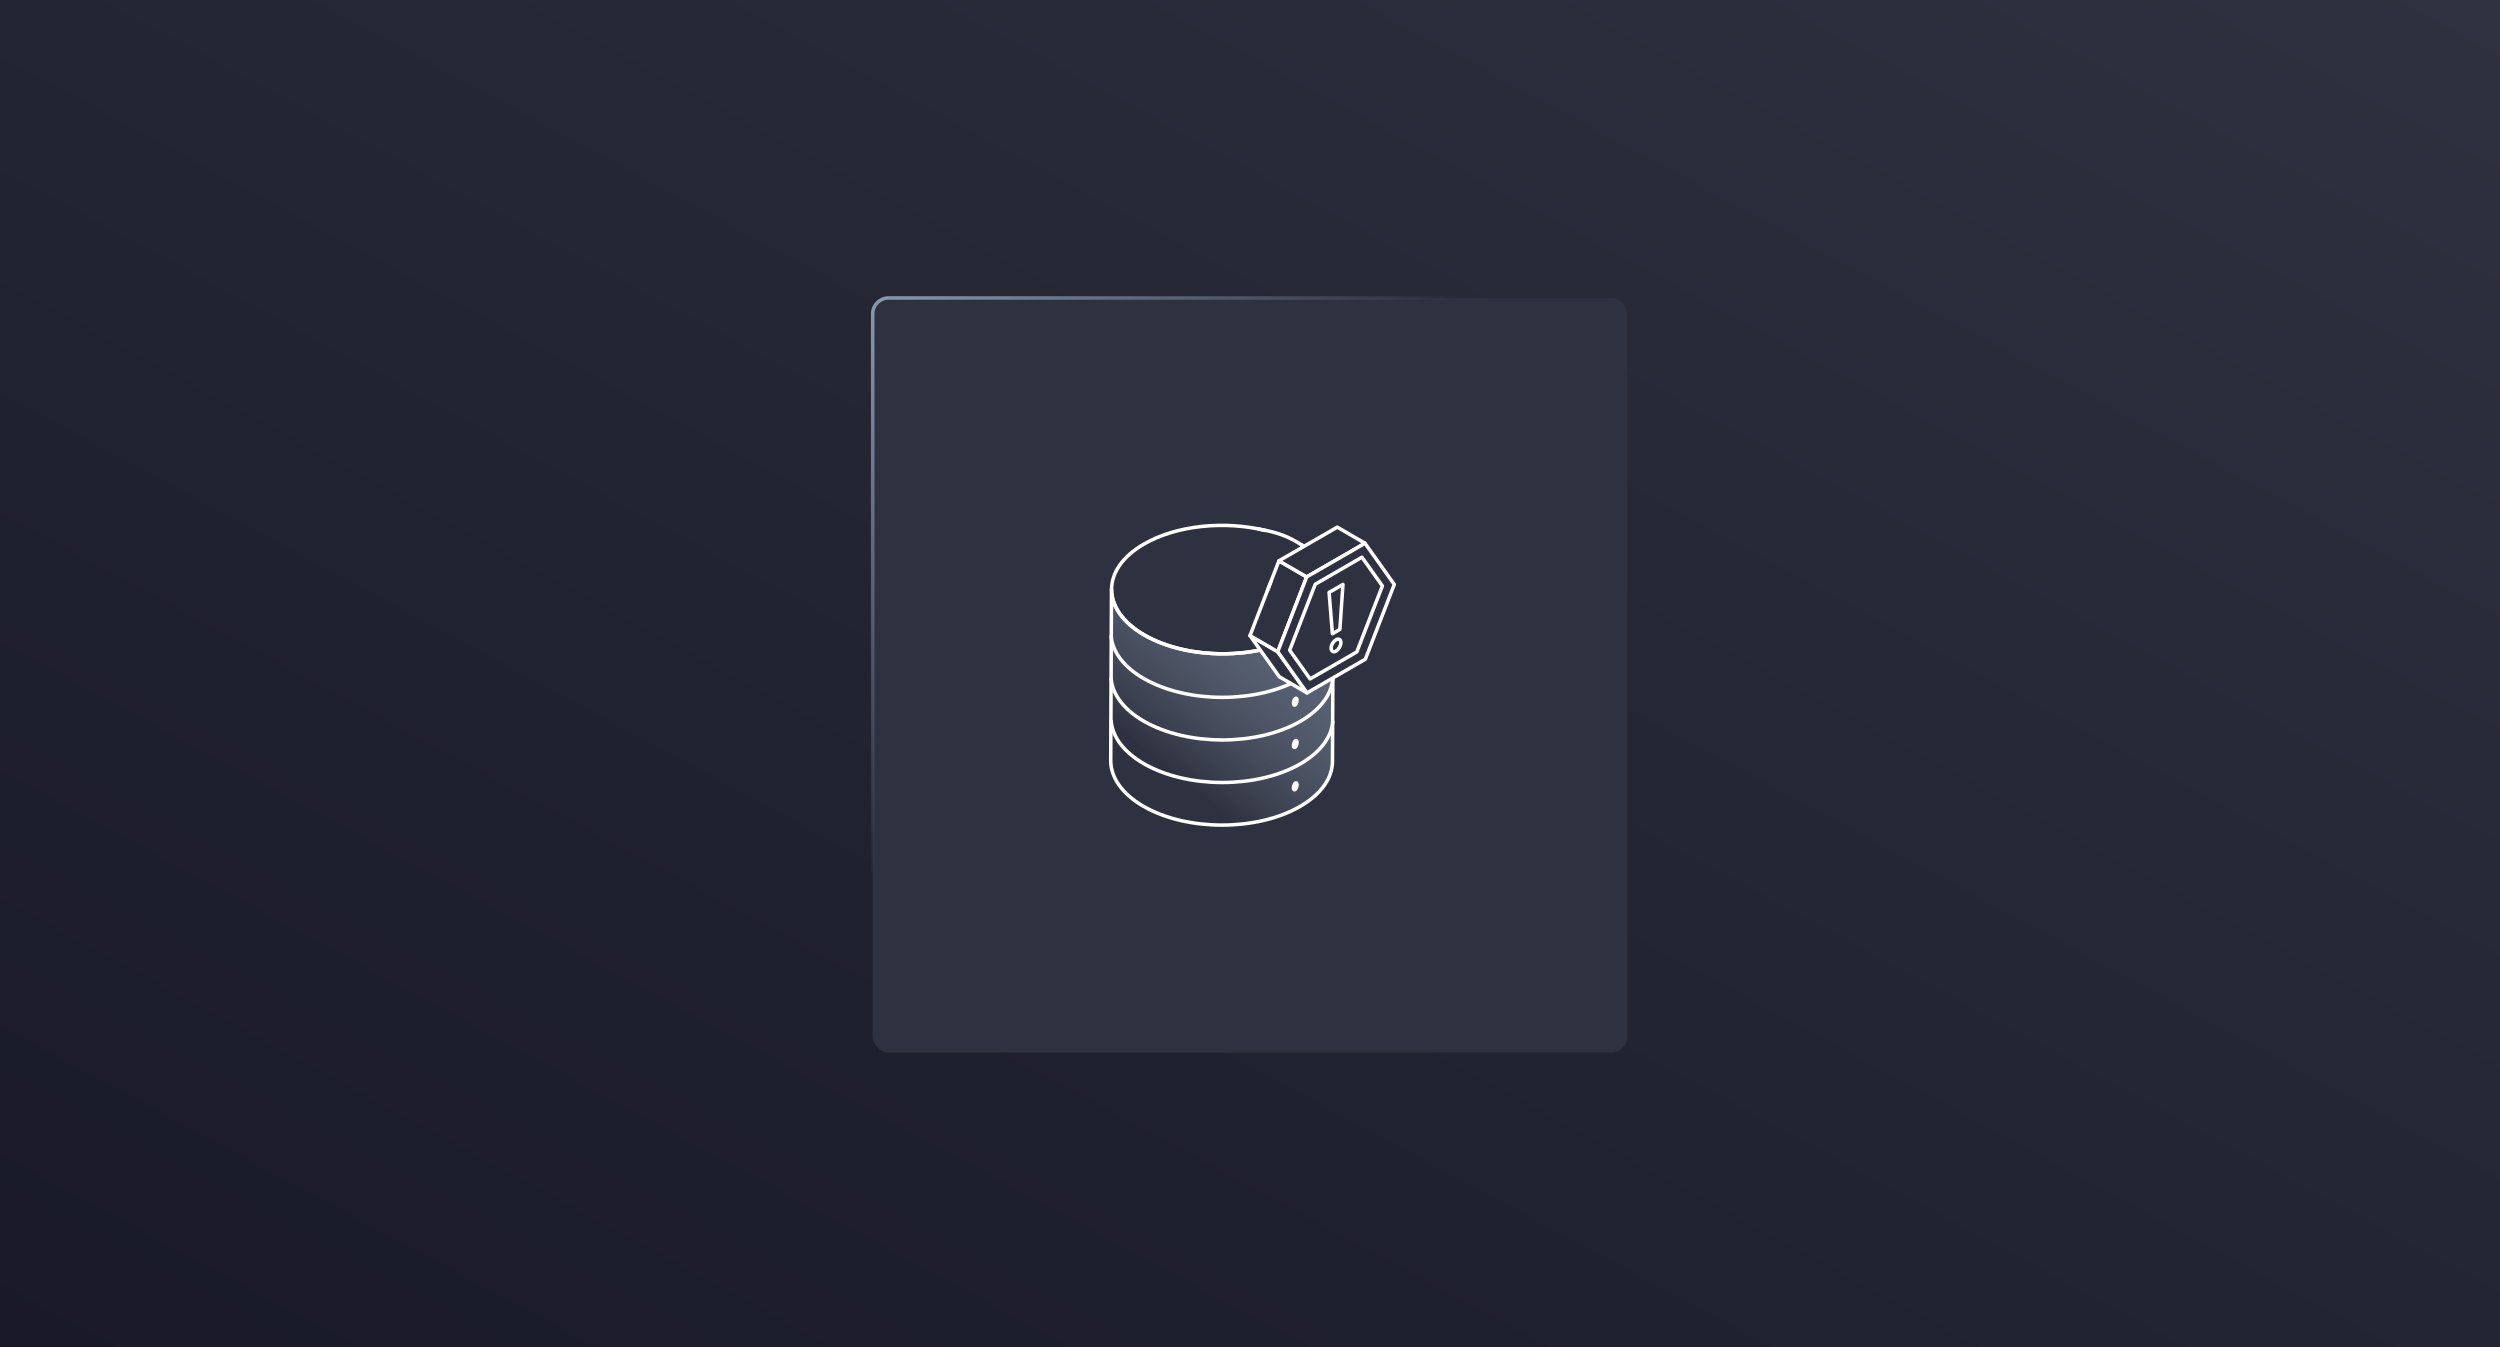 <svg width="709" height="382" viewBox="0 0 709 382" fill="none" xmlns="http://www.w3.org/2000/svg">
<rect x="0" y="0" width="709" height="382" fill="#808080" stroke="none"/>
<g clip-path="url(#clip0_1672_4195)">
<rect width="709" height="382" fill="white"/>
<rect width="709" height="382" fill="url(#paint0_linear_1672_4195)"/>
<rect x="247.5" y="84.5" width="214" height="214" rx="4.5" fill="#2E313F" stroke="url(#paint1_linear_1672_4195)"/>
<path d="M378.107 167.316L377.89 215.899C377.89 220.529 374.833 225.142 368.756 228.669C356.529 235.777 336.614 235.777 324.297 228.669C318.093 225.087 315 220.385 315 215.7L315.217 167.117C315.217 171.802 318.31 176.505 324.514 180.086C336.832 187.194 356.746 187.194 368.973 180.086C375.05 176.559 378.089 171.928 378.107 167.316Z" fill="url(#paint2_linear_1672_4195)" stroke="white" stroke-linecap="round" stroke-linejoin="round"/>
<path d="M315.145 204.522V204.649C315.561 208.99 318.654 213.276 324.406 216.586C336.723 223.695 356.619 223.695 368.864 216.586C374.544 213.276 377.583 209.026 377.962 204.703V204.667" stroke="white" stroke-linecap="round" stroke-linejoin="round"/>
<path d="M377.98 191.734C377.98 196.365 374.924 200.977 368.846 204.522C356.601 211.631 336.705 211.631 324.387 204.522C318.636 201.212 315.543 196.925 315.127 192.584V192.458" stroke="white" stroke-linecap="round" stroke-linejoin="round"/>
<path d="M377.98 179.652C377.98 184.282 374.924 188.895 368.846 192.44C356.601 199.548 336.705 199.548 324.387 192.44C318.636 189.13 315.543 184.843 315.127 180.502V180.375" stroke="white" stroke-linecap="round" stroke-linejoin="round"/>
<path d="M356.833 150C362.333 151 365.333 152 369.833 155" stroke="white" stroke-linecap="round" stroke-linejoin="round"/>
<path d="M369.118 154.51C381.146 161.637 381.128 173.032 368.991 180.086C356.764 187.194 336.85 187.194 324.532 180.086C312.215 172.978 312.142 161.438 324.369 154.329C333.666 148.921 347.377 147.637 358.826 150.441" stroke="white" stroke-linecap="round" stroke-linejoin="round"/>
<path d="M367.331 186.107C367.608 185.857 367.833 186.061 367.833 186.549C367.833 187.038 367.612 187.643 367.335 187.893C367.058 188.143 366.833 187.939 366.833 187.451C366.833 186.962 367.054 186.357 367.331 186.107Z" stroke="white" stroke-linecap="round" stroke-linejoin="round"/>
<path d="M367.331 210.107C367.608 209.857 367.833 210.061 367.833 210.549C367.833 211.038 367.612 211.643 367.335 211.893C367.058 212.143 366.833 211.939 366.833 211.451C366.833 210.962 367.054 210.357 367.331 210.107Z" stroke="white" stroke-linecap="round" stroke-linejoin="round"/>
<path d="M367.331 198.107C367.608 197.857 367.833 198.061 367.833 198.549C367.833 199.038 367.612 199.643 367.335 199.893C367.058 200.143 366.833 199.939 366.833 199.451C366.833 198.962 367.054 198.357 367.331 198.107Z" stroke="white" stroke-linecap="round" stroke-linejoin="round"/>
<path d="M367.331 222.107C367.608 221.857 367.833 222.061 367.833 222.549C367.833 223.038 367.612 223.643 367.335 223.893C367.058 224.143 366.833 223.939 366.833 223.451C366.833 222.962 367.054 222.357 367.331 222.107Z" stroke="white" stroke-linecap="round" stroke-linejoin="round"/>
<g clip-path="url(#clip1_1672_4195)">
<path d="M370.67 196.5L362.81 191.93L354.5 180.26L362.37 184.83L370.67 196.5Z" fill="#2E313F" stroke="white" stroke-linecap="round" stroke-linejoin="round"/>
<path d="M361.39 162.46L362.71 159.05L370.58 163.62L362.37 184.83L354.5 180.26L361.39 162.46Z" fill="#2E313F" stroke="white" stroke-linecap="round" stroke-linejoin="round"/>
<path d="M359.42 167.56L360.37 165.11" stroke="white" stroke-linecap="round" stroke-linejoin="round"/>
<path d="M370.58 163.62L362.71 159.05L379.25 149.5L387.11 154.07L370.58 163.62Z" fill="#2E313F" stroke="white" stroke-linecap="round" stroke-linejoin="round"/>
<path d="M387.11 154.07L395.42 165.75L387.21 186.95L370.67 196.5L362.37 184.83L370.58 163.62L387.11 154.07Z" fill="#2E313F" stroke="white" stroke-linecap="round" stroke-linejoin="round"/>
<path d="M365.75 184.41L373 165.69L386.25 158.03L392.04 166.17L384.79 184.89L371.54 192.54L365.75 184.41Z" fill="#2E313F" stroke="white" stroke-linecap="round" stroke-linejoin="round"/>
<path d="M380.86 165.75L379.99 178.5L377.87 179.73L376.93 168.01L380.86 165.75Z" fill="#2E313F" stroke="white" stroke-linecap="round" stroke-linejoin="round"/>
<path d="M378.89 181.45C379.65 181.01 380.28 181.36 380.28 182.24C380.28 183.12 379.65 184.21 378.9 184.65C378.15 185.09 377.52 184.72 377.51 183.84C377.5 182.96 378.12 181.89 378.89 181.45Z" fill="#2E313F" stroke="white" stroke-linecap="round" stroke-linejoin="round"/>
</g>
</g>
<defs>
<linearGradient id="paint0_linear_1672_4195" x1="0" y1="382" x2="319.023" y2="-210.114" gradientUnits="userSpaceOnUse">
<stop stop-color="#191927"/>
<stop offset="1" stop-color="#2E313F"/>
</linearGradient>
<linearGradient id="paint1_linear_1672_4195" x1="247" y1="84" x2="462" y2="299" gradientUnits="userSpaceOnUse">
<stop stop-color="#8999AF"/>
<stop offset="0.389" stop-color="#8999AF" stop-opacity="0"/>
</linearGradient>
<linearGradient id="paint2_linear_1672_4195" x1="315.024" y1="225.902" x2="364.543" y2="164.318" gradientUnits="userSpaceOnUse">
<stop offset="0.2" stop-color="#2E313F"/>
<stop offset="1" stop-color="#8999AF" stop-opacity="0.5"/>
</linearGradient>
<clipPath id="clip0_1672_4195">
<rect width="709" height="382" fill="white"/>
</clipPath>
<clipPath id="clip1_1672_4195">
<rect width="41.92" height="48" fill="white" transform="translate(354 149)"/>
</clipPath>
</defs>
</svg>
